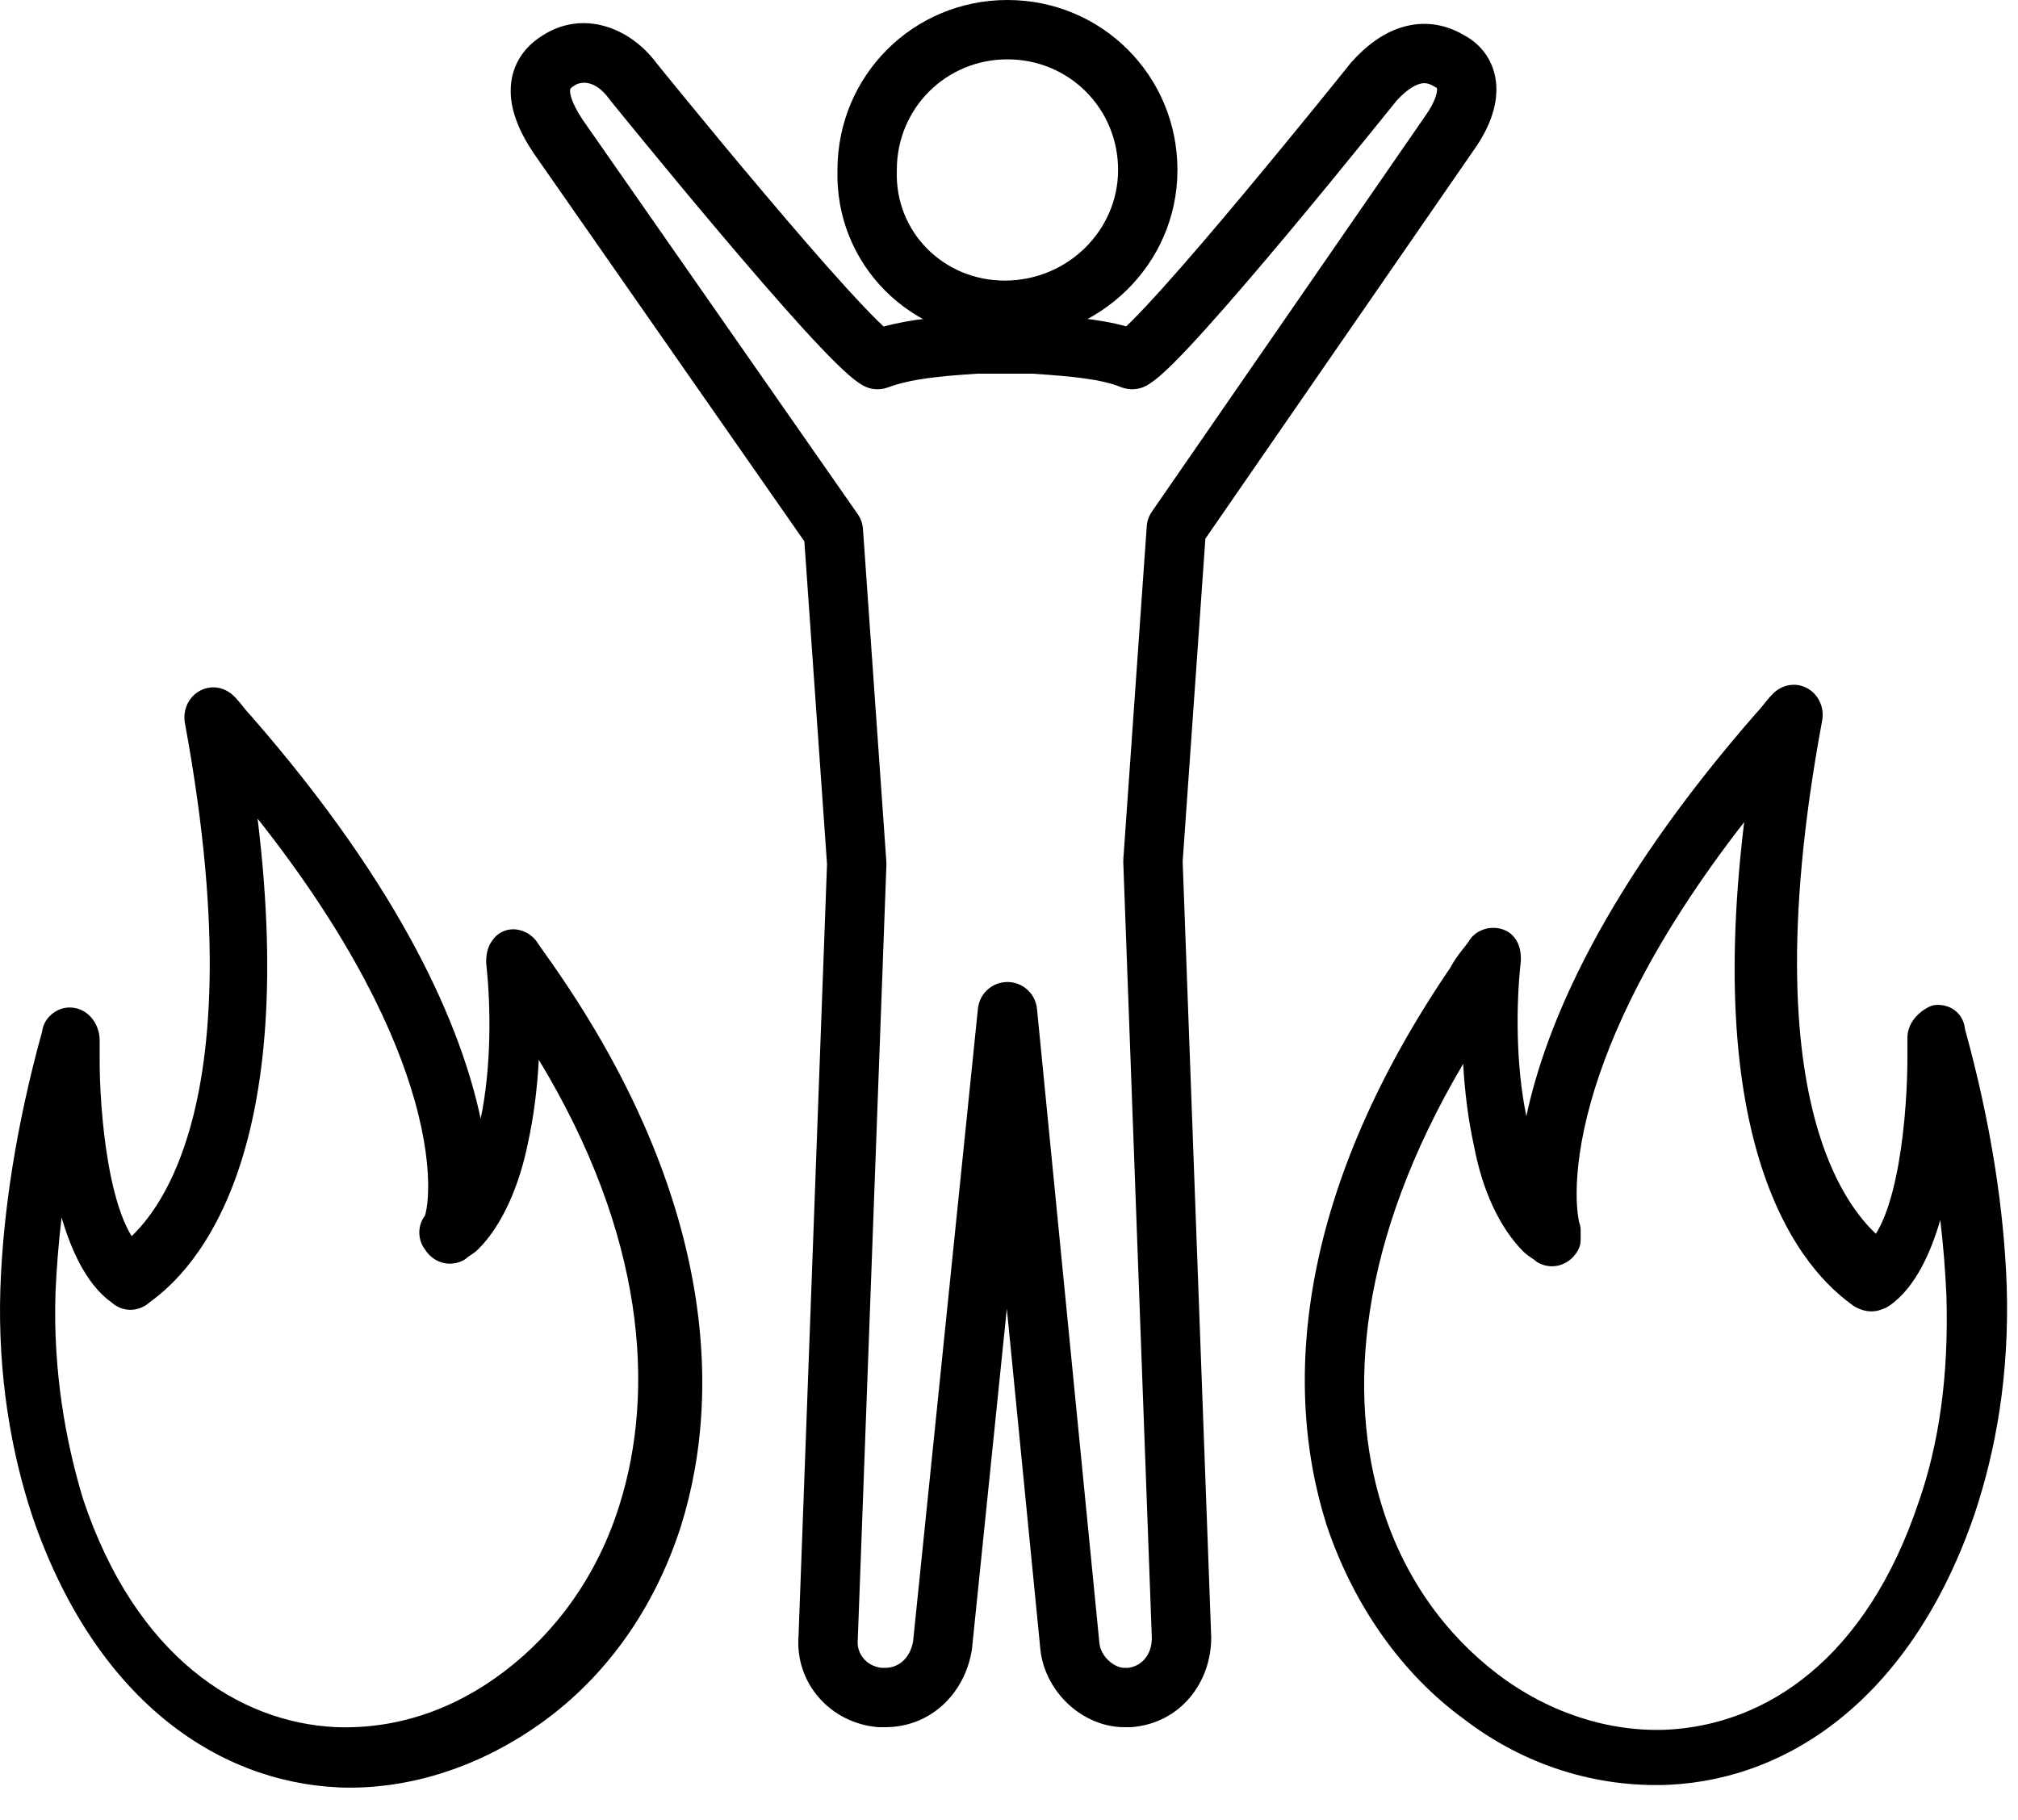 <svg xmlns="http://www.w3.org/2000/svg" width="51" height="46" viewBox="0 0 51 46" fill="none"><path fill-rule="evenodd" clip-rule="evenodd" d="M16.599 1.605L16.647 1.664L16.814 1.87C16.959 2.048 17.167 2.304 17.42 2.611C17.925 3.227 18.608 4.054 19.32 4.895C20.032 5.738 20.767 6.592 21.38 7.265C21.687 7.602 21.957 7.888 22.174 8.102C22.233 8.159 22.285 8.21 22.333 8.254C23.051 8.058 23.81 8.001 24.623 7.947C24.639 7.946 24.656 7.945 24.673 7.945H26.117C26.134 7.945 26.151 7.946 26.167 7.947C26.953 7.999 27.76 8.054 28.462 8.249C28.499 8.214 28.543 8.172 28.592 8.123C28.803 7.914 29.067 7.631 29.369 7.296C29.973 6.626 30.703 5.77 31.41 4.923C32.117 4.077 32.798 3.245 33.303 2.624C33.555 2.313 33.763 2.056 33.908 1.876L34.075 1.668L34.133 1.595C34.142 1.584 34.152 1.572 34.162 1.562C34.508 1.177 34.929 0.843 35.426 0.69C35.946 0.53 36.485 0.589 36.986 0.881C37.462 1.13 37.785 1.587 37.816 2.172C37.844 2.717 37.615 3.277 37.237 3.807L30.463 13.615L29.889 21.775L30.61 41.368C30.61 41.377 30.61 41.387 30.61 41.396C30.61 42.518 29.839 43.551 28.609 43.654C28.588 43.655 28.568 43.656 28.547 43.656H28.416C27.357 43.656 26.391 42.755 26.29 41.664C26.29 41.663 26.29 41.662 26.29 41.661L25.445 33.078L24.565 41.669C24.564 41.685 24.561 41.701 24.559 41.716C24.374 42.824 23.504 43.656 22.375 43.656H22.244C22.223 43.656 22.202 43.655 22.181 43.654C21.013 43.556 20.09 42.571 20.181 41.353L20.901 21.841L20.328 13.682L13.486 3.871L13.477 3.858C13.11 3.308 12.88 2.75 12.909 2.204C12.94 1.606 13.271 1.175 13.694 0.908C14.706 0.241 15.91 0.672 16.599 1.605ZM35.29 2.55L35.245 2.607L35.076 2.817C34.93 2.998 34.721 3.257 34.467 3.569C33.96 4.194 33.275 5.032 32.562 5.885C31.849 6.737 31.106 7.609 30.484 8.299C30.174 8.644 29.888 8.95 29.648 9.188C29.436 9.398 29.186 9.632 28.968 9.75C28.773 9.855 28.54 9.868 28.334 9.786C27.814 9.578 27.098 9.513 26.092 9.445H24.698C23.711 9.511 23.035 9.575 22.434 9.794C22.227 9.87 21.997 9.85 21.805 9.741C21.593 9.619 21.345 9.391 21.122 9.171C20.877 8.929 20.585 8.621 20.27 8.275C19.64 7.581 18.89 6.711 18.174 5.863C17.456 5.014 16.769 4.182 16.261 3.563C16.006 3.253 15.797 2.996 15.651 2.817L15.482 2.609L15.422 2.535C15.422 2.535 15.422 2.535 16.005 2.063L15.422 2.535C15.414 2.525 15.406 2.515 15.399 2.504C15.037 2.008 14.679 2.054 14.517 2.162C14.511 2.166 14.505 2.17 14.498 2.174C14.44 2.21 14.421 2.236 14.416 2.244C14.416 2.244 14.416 2.244 14.416 2.244C14.414 2.247 14.408 2.256 14.407 2.283C14.402 2.361 14.435 2.589 14.721 3.02L21.676 12.994C21.754 13.105 21.8 13.235 21.809 13.37L22.4 21.776C22.402 21.802 22.403 21.829 22.402 21.856L21.679 41.423C21.679 41.435 21.678 41.447 21.677 41.458C21.649 41.8 21.893 42.111 22.279 42.156H22.374C22.684 42.156 22.992 41.944 23.076 41.49L24.715 25.494C24.754 25.111 25.077 24.82 25.462 24.821C25.847 24.822 26.169 25.114 26.207 25.497L27.784 41.525C27.816 41.877 28.163 42.156 28.416 42.156H28.51C28.841 42.116 29.105 41.843 29.11 41.408L28.388 21.79C28.387 21.763 28.388 21.736 28.39 21.71L28.981 13.305C28.99 13.171 29.035 13.042 29.112 12.931L36.013 2.941C36.289 2.554 36.322 2.327 36.318 2.25C36.317 2.237 36.316 2.229 36.314 2.225C36.311 2.222 36.303 2.216 36.288 2.209C36.271 2.2 36.254 2.191 36.238 2.181C36.088 2.091 35.98 2.089 35.867 2.124C35.727 2.167 35.529 2.288 35.29 2.55ZM36.314 2.223C36.313 2.222 36.313 2.222 36.313 2.222L36.314 2.223Z" fill="black"></path><path fill-rule="evenodd" clip-rule="evenodd" d="M21.165 4.283C21.172 1.905 23.081 0 25.461 0C27.845 0 29.757 1.912 29.757 4.296C29.757 6.698 27.761 8.592 25.395 8.592C23.02 8.592 21.092 6.686 21.165 4.283ZM25.461 1.5C23.905 1.5 22.665 2.74 22.665 4.296C22.665 4.304 22.665 4.312 22.665 4.321C22.614 5.852 23.835 7.092 25.395 7.092C26.969 7.092 28.257 5.834 28.257 4.296C28.257 2.74 27.017 1.5 25.461 1.5Z" fill="black"></path><path fill-rule="evenodd" clip-rule="evenodd" d="M44.389 18.019C40.502 22.467 39.062 25.927 38.575 28.211C38.309 26.941 38.312 25.401 38.433 24.313C38.435 24.294 38.436 24.276 38.436 24.258L38.436 24.253C38.436 24.22 38.437 24.135 38.421 24.044C38.407 23.96 38.368 23.785 38.224 23.641C38.041 23.459 37.795 23.439 37.645 23.458C37.478 23.479 37.249 23.568 37.115 23.8C37.083 23.847 37.047 23.892 37.002 23.95L37.002 23.95C36.977 23.982 36.949 24.017 36.916 24.059C36.833 24.167 36.736 24.301 36.652 24.461C32.925 29.932 32.349 34.808 33.52 38.526L33.522 38.533C34.207 40.589 35.445 42.319 36.98 43.438C38.516 44.623 40.336 45.183 42.158 45.113L42.161 45.113C45.295 44.97 48.337 42.828 49.9 38.275L49.902 38.271C50.445 36.641 50.783 34.744 50.715 32.516L50.715 32.514C50.648 30.58 50.317 28.392 49.661 26.014C49.648 25.883 49.6 25.726 49.469 25.595C49.309 25.435 49.111 25.399 48.968 25.399C48.89 25.399 48.814 25.417 48.744 25.452C48.624 25.512 48.504 25.601 48.408 25.713C48.316 25.82 48.205 25.998 48.205 26.227V26.753C48.205 27.358 48.157 28.411 47.983 29.399C47.896 29.894 47.78 30.357 47.631 30.733C47.558 30.916 47.483 31.066 47.408 31.185C47.006 30.805 46.409 30.06 45.973 28.657C45.374 26.725 45.07 23.517 46.043 18.254C46.114 17.942 46 17.619 45.742 17.438C45.452 17.235 45.068 17.272 44.806 17.535C44.72 17.62 44.64 17.721 44.579 17.797L44.572 17.806C44.502 17.893 44.454 17.952 44.412 17.994C44.404 18.002 44.396 18.011 44.389 18.019ZM40.207 27.849C40.686 26.143 41.761 23.759 44.08 20.779C43.547 25.157 43.968 28.014 44.649 29.872C45.404 31.934 46.466 32.726 46.803 32.977L46.829 32.997C46.853 33.015 46.879 33.031 46.906 33.044C46.994 33.088 47.127 33.146 47.293 33.146C47.459 33.146 47.593 33.088 47.681 33.044C47.702 33.034 47.722 33.022 47.741 33.009C48.093 32.767 48.361 32.409 48.569 32.02C48.76 31.664 48.913 31.258 49.036 30.837C49.114 31.492 49.163 32.125 49.191 32.747C49.254 34.796 48.997 36.506 48.496 37.948L48.493 37.955C47.168 41.932 44.631 43.6 42.116 43.72C40.665 43.78 39.137 43.296 37.845 42.311C36.548 41.323 35.493 39.899 34.934 38.096L34.933 38.094C34.034 35.227 34.332 31.372 36.978 26.89C37.017 27.585 37.104 28.297 37.249 28.954C37.458 30.06 37.883 31.018 38.502 31.637C38.545 31.68 38.59 31.714 38.621 31.737C38.652 31.76 38.684 31.781 38.707 31.796L38.71 31.798C38.736 31.816 38.752 31.826 38.765 31.836L38.772 31.841C38.808 31.876 38.849 31.905 38.895 31.928C39.09 32.026 39.309 32.032 39.504 31.948C39.689 31.869 39.818 31.725 39.894 31.573C39.928 31.503 39.947 31.427 39.947 31.349V31.087C39.947 31.023 39.934 30.96 39.911 30.901C39.911 30.902 39.911 30.9 39.91 30.897C39.902 30.862 39.841 30.606 39.846 30.11C39.852 29.588 39.931 28.83 40.207 27.849ZM6.335 18.084C10.221 22.533 11.662 25.993 12.148 28.277C12.415 27.006 12.411 25.467 12.29 24.378C12.289 24.36 12.287 24.342 12.287 24.323L12.287 24.319V24.319C12.287 24.285 12.287 24.201 12.302 24.11C12.315 24.037 12.345 23.897 12.446 23.768C12.521 23.656 12.628 23.571 12.755 23.526C12.897 23.475 13.033 23.483 13.139 23.51C13.326 23.557 13.505 23.683 13.609 23.867C13.668 23.953 13.74 24.055 13.818 24.164L13.821 24.168L13.821 24.168C13.9 24.279 13.985 24.398 14.055 24.502C17.798 29.919 18.376 34.87 17.204 38.591L17.203 38.594C16.515 40.727 15.272 42.392 13.738 43.507C12.217 44.614 10.401 45.249 8.566 45.179L8.562 45.178C5.428 45.036 2.386 42.894 0.823 38.341L0.822 38.336C0.279 36.706 -0.059 34.743 0.009 32.581L0.009 32.58C0.075 30.644 0.407 28.454 1.064 26.074C1.09 25.867 1.206 25.715 1.32 25.624C1.435 25.532 1.591 25.465 1.756 25.465C2.233 25.465 2.519 25.895 2.519 26.293V26.818C2.519 27.39 2.567 28.426 2.741 29.416C2.828 29.911 2.944 30.379 3.094 30.765C3.169 30.957 3.247 31.116 3.327 31.245C3.714 30.875 4.295 30.142 4.726 28.77C5.334 26.838 5.654 23.614 4.681 18.319C4.61 18.007 4.724 17.684 4.982 17.503C5.272 17.3 5.656 17.338 5.918 17.6C6.004 17.686 6.084 17.787 6.145 17.862L6.152 17.871C6.222 17.959 6.27 18.018 6.312 18.06C6.32 18.068 6.328 18.076 6.335 18.084ZM5.944 29.806C6.625 27.945 7.046 25.081 6.51 20.691C8.899 23.715 10.003 26.122 10.484 27.832C10.759 28.812 10.83 29.561 10.82 30.067C10.816 30.32 10.791 30.507 10.765 30.628C10.755 30.675 10.745 30.708 10.739 30.728C10.633 30.864 10.597 31.023 10.597 31.152C10.597 31.278 10.631 31.433 10.732 31.568C10.81 31.697 10.929 31.814 11.088 31.883C11.283 31.966 11.502 31.96 11.698 31.862C11.743 31.84 11.784 31.81 11.821 31.775L11.828 31.77C11.841 31.761 11.856 31.75 11.883 31.732L11.886 31.73C11.908 31.715 11.94 31.694 11.971 31.672C12.003 31.649 12.047 31.615 12.09 31.571C12.714 30.948 13.136 29.92 13.342 28.892C13.491 28.221 13.579 27.495 13.617 26.787C16.31 31.235 16.562 35.151 15.659 38.029L15.659 38.03C15.099 39.833 14.045 41.257 12.747 42.246C11.454 43.231 9.991 43.714 8.476 43.654C6.025 43.534 3.426 41.864 2.101 37.895C1.656 36.43 1.339 34.65 1.402 32.681C1.429 32.06 1.479 31.426 1.556 30.771C1.68 31.192 1.832 31.598 2.023 31.954C2.225 32.331 2.483 32.679 2.82 32.921C2.981 33.063 3.184 33.13 3.394 33.1C3.567 33.075 3.699 32.991 3.784 32.916L3.79 32.911C4.127 32.66 5.188 31.868 5.944 29.806Z" fill="black"></path></svg>